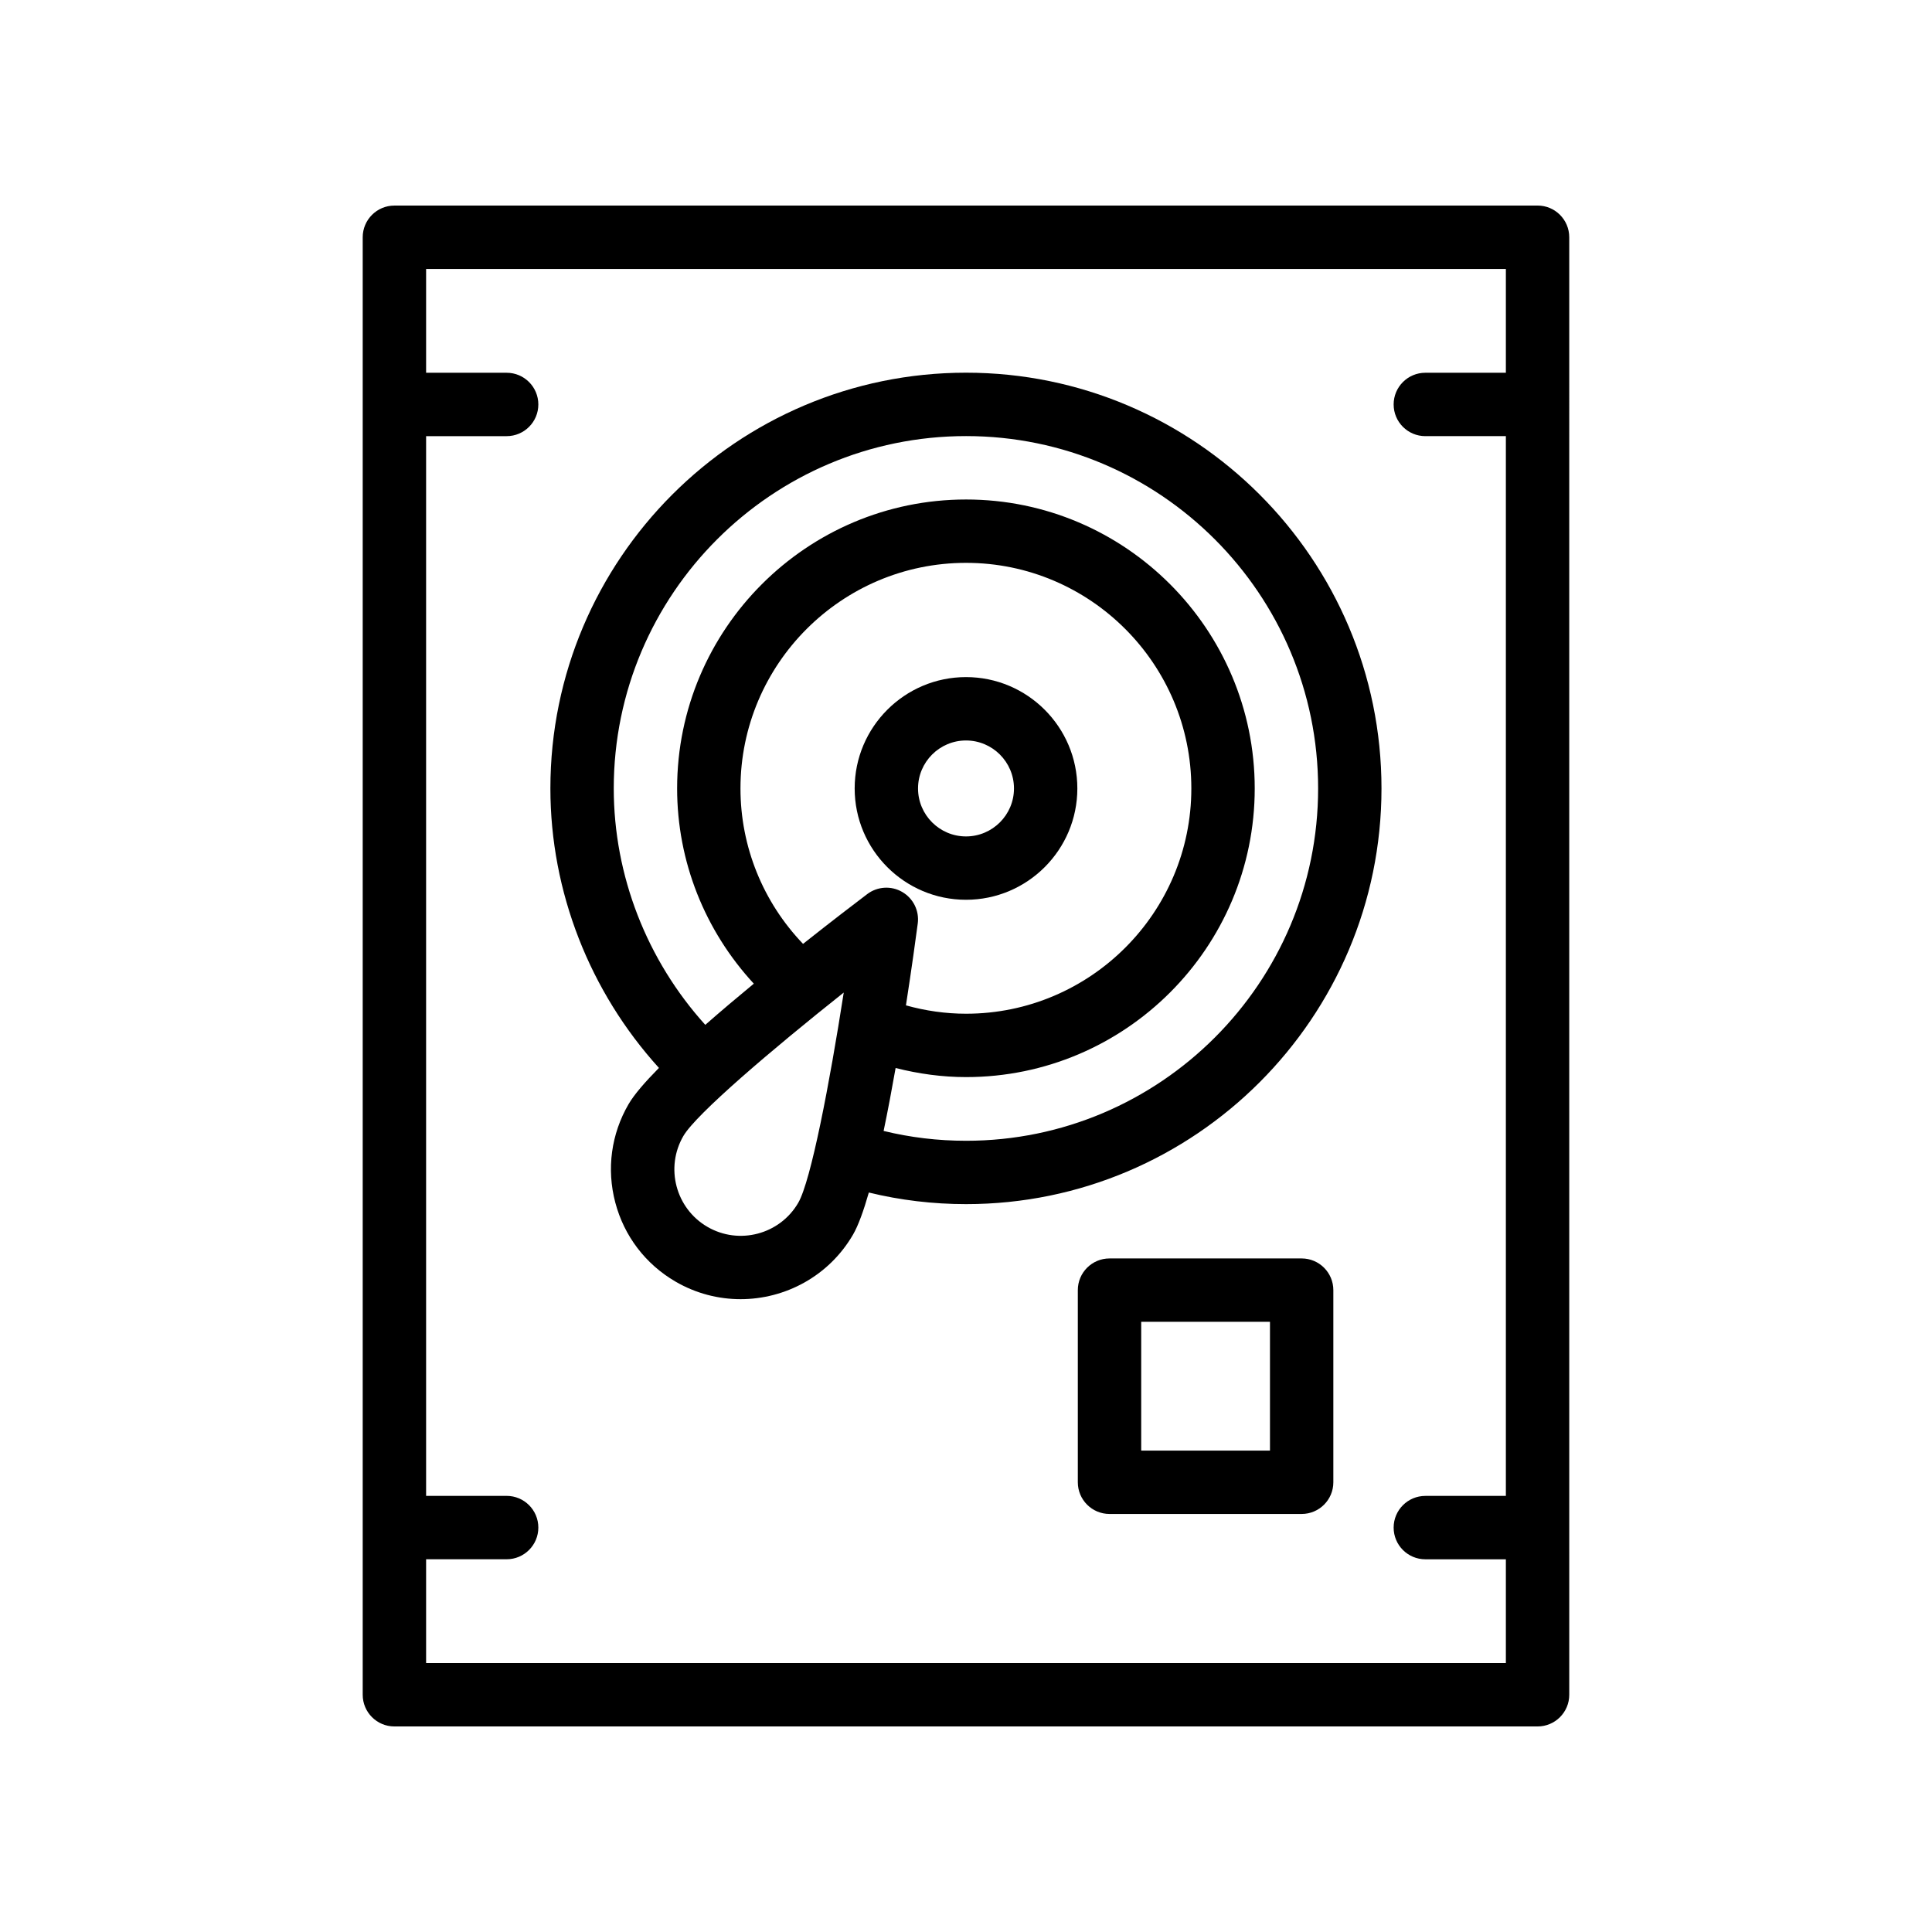 <?xml version="1.0" encoding="UTF-8"?>
<!-- Uploaded to: SVG Repo, www.svgrepo.com, Generator: SVG Repo Mixer Tools -->
<svg fill="#000000" width="800px" height="800px" version="1.1" viewBox="144 144 512 512" xmlns="http://www.w3.org/2000/svg">
 <g>
  <path d="m551.47 198.48h-302.95c-4.637 0-8.398 3.758-8.398 8.398v386.25c0 4.637 3.758 8.398 8.398 8.398h302.95c4.637 0 8.398-3.758 8.398-8.398l-0.004-386.26c0-4.637-3.758-8.395-8.395-8.395zm-8.398 44.305h-21.344c-4.637 0-8.398 3.758-8.398 8.398 0 4.637 3.758 8.398 8.398 8.398h21.344v280.85h-21.344c-4.637 0-8.398 3.758-8.398 8.398 0 4.637 3.758 8.398 8.398 8.398h21.344v27.508h-286.15v-27.516h21.344c4.637 0 8.398-3.758 8.398-8.398 0-4.637-3.758-8.398-8.398-8.398h-21.344v-280.84h21.344c4.637 0 8.398-3.758 8.398-8.398 0-4.637-3.758-8.398-8.398-8.398h-21.344v-27.508h286.15z"/>
  <path d="m310.59 436.59c-4.625 7.941-5.879 17.207-3.531 26.094 2.344 8.883 8.012 16.328 15.953 20.949 5.434 3.16 11.375 4.66 17.25 4.66 11.855 0 23.41-6.125 29.789-17.09 1.402-2.41 2.816-6.336 4.199-11.172 8.348 2.035 16.977 3.074 25.77 3.074 60.699 0 110.09-49.422 110.09-110.17s-49.383-110.17-110.09-110.17c-60.746 0-110.16 49.422-110.16 110.17 0 27.398 10.445 53.887 28.77 74.074-3.719 3.766-6.578 7.074-8.035 9.578zm44.949 26.172c-4.883 8.395-15.703 11.238-24.074 6.359-8.395-4.887-11.246-15.688-6.359-24.078 3.383-5.809 23.48-22.91 42.496-38.008-3.734 23.992-8.68 49.914-12.062 55.727zm18.285-81.816c-2.856 2.16-9.277 7.066-17.008 13.188-10.605-11.07-16.582-25.742-16.582-41.188 0-32.969 26.816-59.785 59.781-59.785 32.922 0 59.703 26.816 59.703 59.785 0 32.918-26.781 59.699-59.703 59.699-5.422 0-10.75-0.77-15.93-2.215 1.539-9.918 2.652-18.09 3.129-21.684 0.445-3.359-1.172-6.656-4.102-8.359-2.91-1.703-6.586-1.488-9.289 0.559zm-67.172-28.004c0-51.488 41.887-93.375 93.371-93.375 51.441 0 93.293 41.887 93.293 93.375 0 51.488-41.848 93.375-93.293 93.375-7.469 0-14.789-0.879-21.855-2.606 1.125-5.394 2.191-11.059 3.18-16.68 6.094 1.543 12.332 2.41 18.672 2.41 42.18 0 76.496-34.312 76.496-76.492 0-42.227-34.316-76.578-76.496-76.578-42.227 0-76.574 34.355-76.574 76.578 0 19.336 7.344 37.68 20.324 51.734-4.367 3.602-8.742 7.293-12.859 10.914-15.461-17.102-24.258-39.5-24.258-62.656z"/>
  <path d="m400 382.45c16.27 0 29.508-13.234 29.508-29.504 0-16.27-13.238-29.508-29.508-29.508s-29.504 13.238-29.504 29.508c0 16.27 13.234 29.504 29.504 29.504zm0-42.215c7.012 0 12.715 5.703 12.715 12.715 0 7.008-5.703 12.711-12.715 12.711-7.008 0-12.711-5.703-12.711-12.711 0-7.012 5.703-12.715 12.711-12.715z"/>
  <path d="m488.95 477.5h-50.918c-4.637 0-8.398 3.758-8.398 8.398v50.918c0 4.637 3.758 8.398 8.398 8.398h50.918c4.637 0 8.398-3.758 8.398-8.398v-50.918c0-4.637-3.762-8.398-8.398-8.398zm-8.395 50.918h-34.125v-34.125h34.125z"/>
 </g>
</svg>